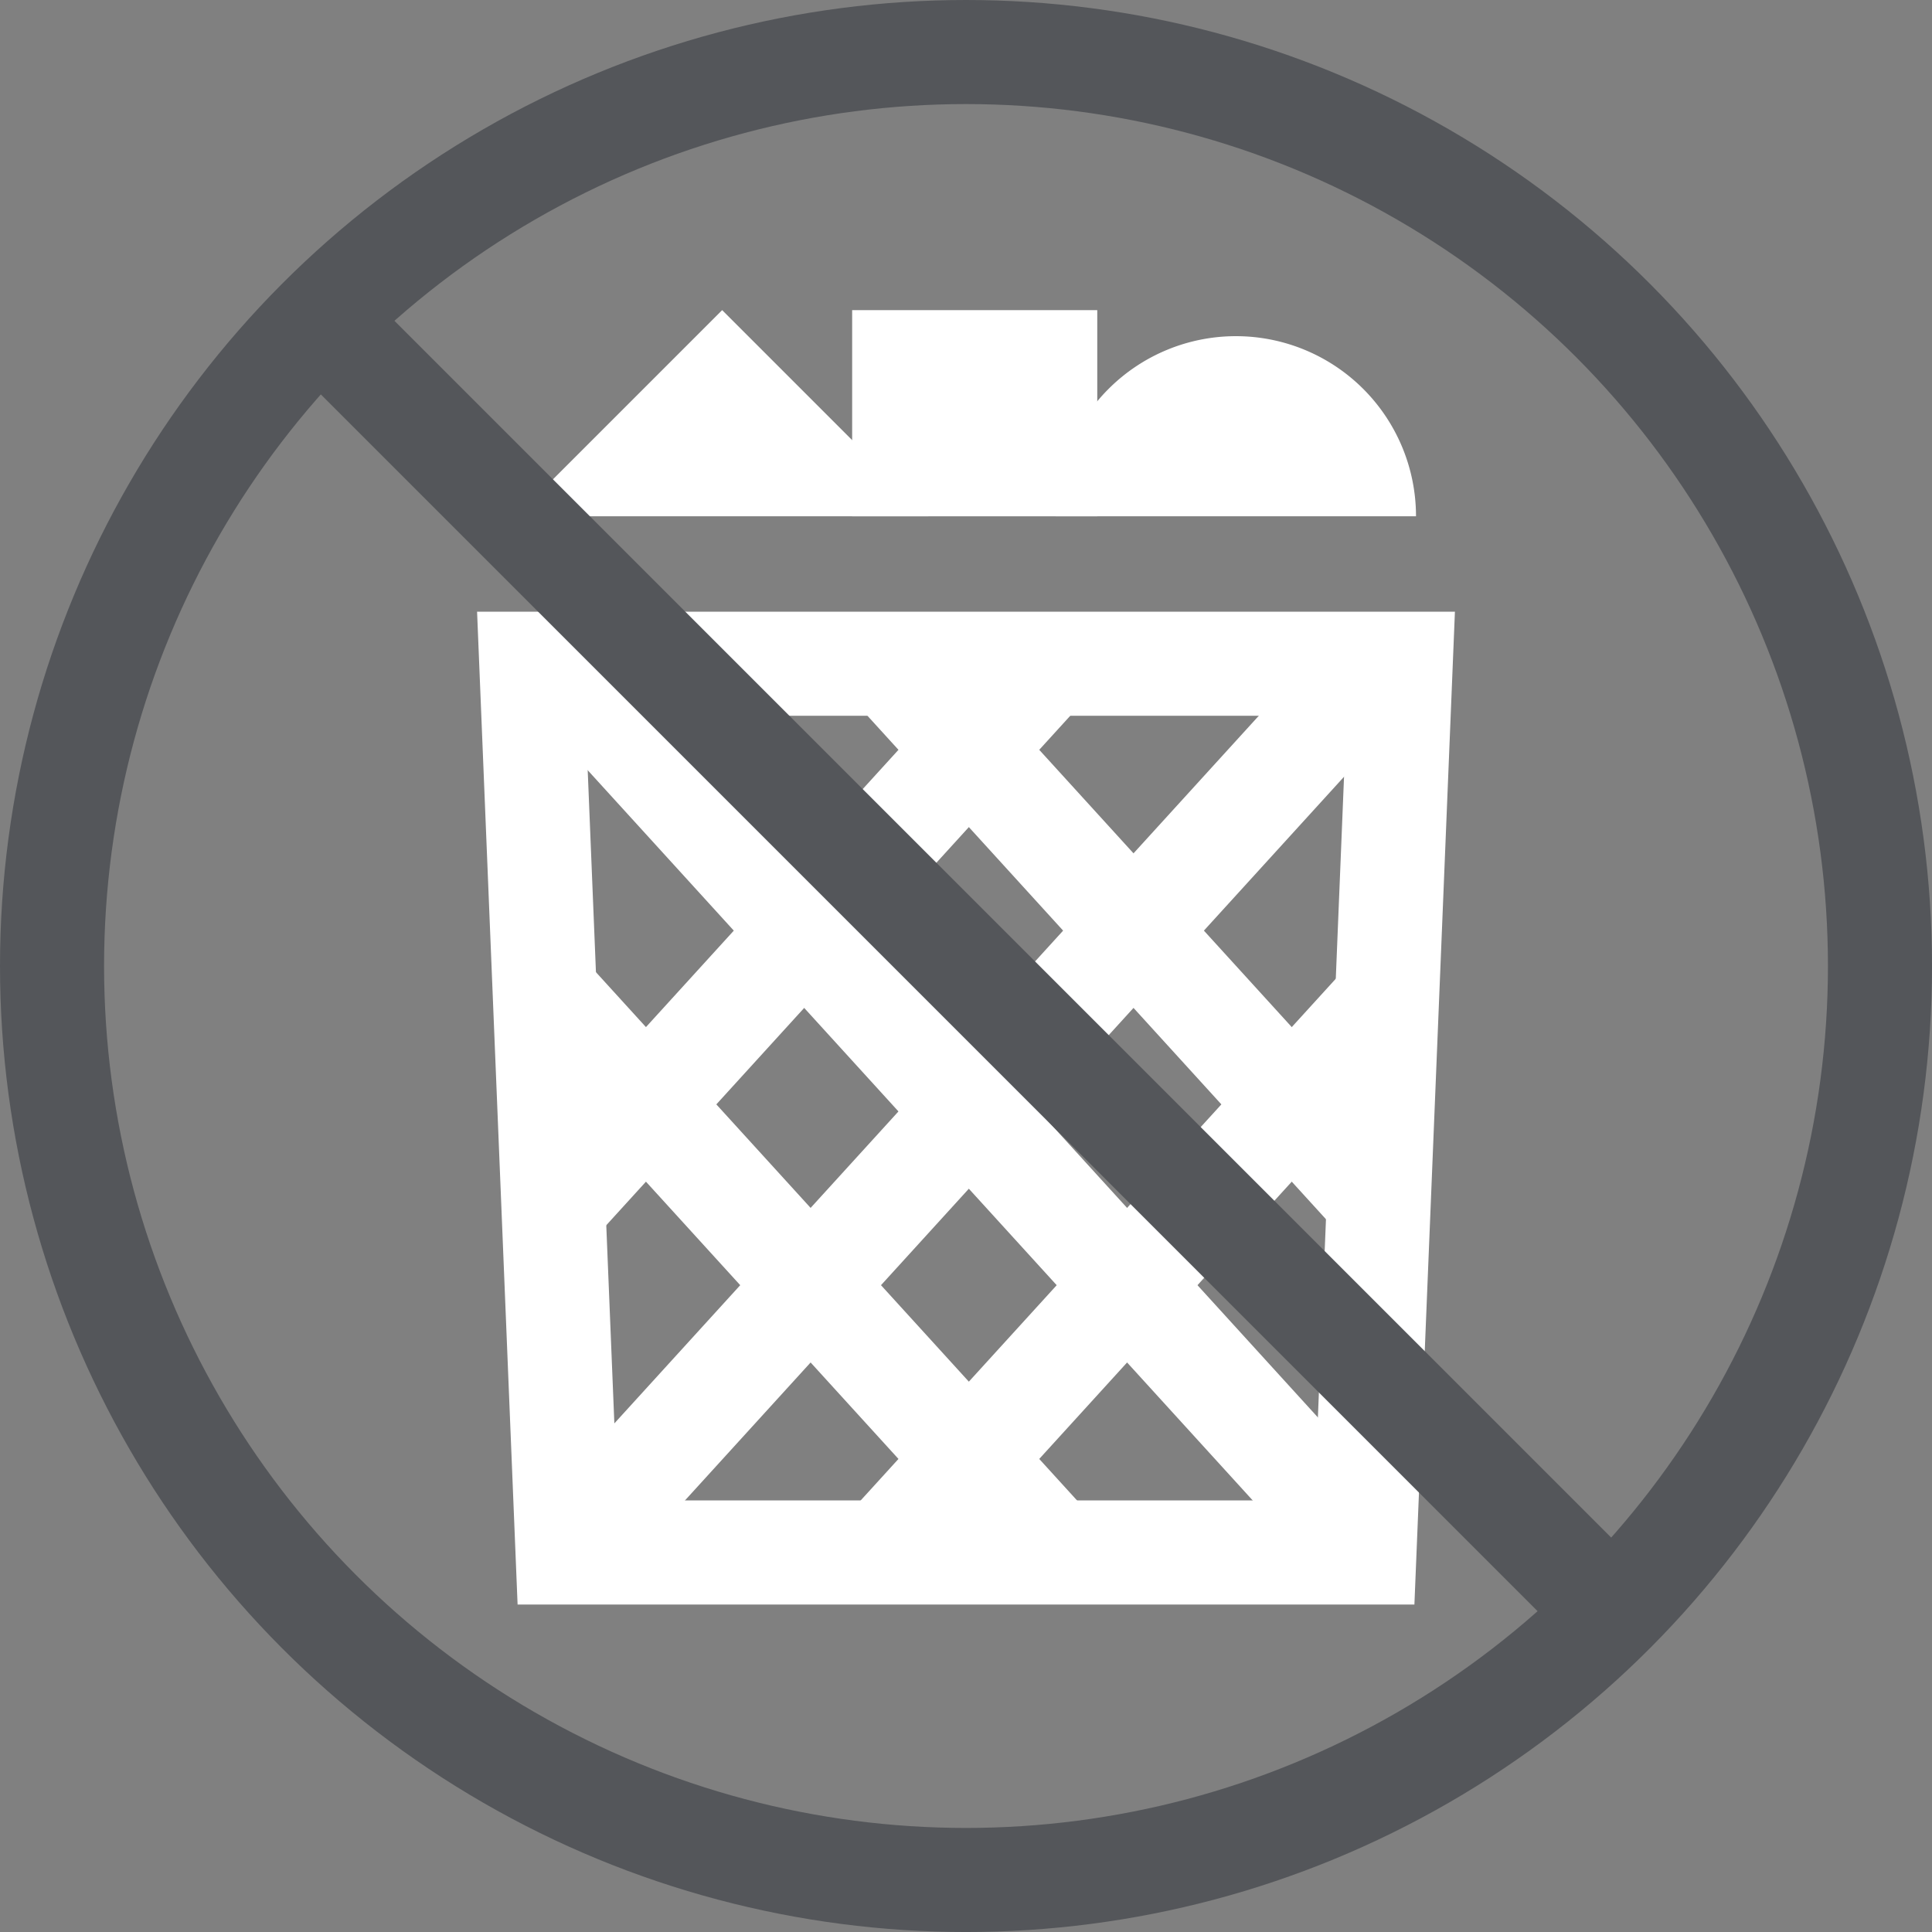 <svg xmlns="http://www.w3.org/2000/svg" width="111.383" height="111.383" viewBox="0 0 111.383 111.383">
  <rect x="0" y="0" width="111.383" height="111.383" fill="#808080" stroke="none"/>
  <g id="basura" transform="translate(-674.252 -1015.284)">
    <g id="Group_19" data-name="Group 19">
      <g id="Group_18" data-name="Group 18">
        <path id="Path_129" data-name="Path 129" d="M752.915,1104.787H706.972l-2.091-51.239h50.125Z" fill="none" stroke="#fff" stroke-miterlimit="10" stroke-width="6"/>
        <g id="Group_16" data-name="Group 16">
          <line id="Line_18" data-name="Line 18" x2="46.664" y2="51.239" transform="translate(706.6 1053.548)" fill="none" stroke="#fff" stroke-miterlimit="10" stroke-width="6"/>
          <line id="Line_19" data-name="Line 19" x2="28.502" y2="31.296" transform="translate(725.481 1053.432)" fill="none" stroke="#fff" stroke-miterlimit="10" stroke-width="6"/>
          <line id="Line_20" data-name="Line 20" x2="28.502" y2="31.296" transform="translate(706.233 1073.179)" fill="none" stroke="#fff" stroke-miterlimit="10" stroke-width="6"/>
        </g>
        <g id="Group_17" data-name="Group 17">
          <line id="Line_21" data-name="Line 21" x1="46.664" y2="51.239" transform="translate(706.951 1053.548)" fill="none" stroke="#fff" stroke-miterlimit="10" stroke-width="6"/>
          <line id="Line_22" data-name="Line 22" x1="28.502" y2="31.296" transform="translate(706.233 1053.432)" fill="none" stroke="#fff" stroke-miterlimit="10" stroke-width="6"/>
          <line id="Line_23" data-name="Line 23" x1="28.502" y2="31.296" transform="translate(725.481 1073.179)" fill="none" stroke="#fff" stroke-miterlimit="10" stroke-width="6"/>
        </g>
      </g>
      <path id="Path_130" data-name="Path 130" d="M704,1045.049l11.886-11.886,11.886,11.886Z" fill="#fff"/>
      <path id="Path_131" data-name="Path 131" d="M755.887,1045.049a10.384,10.384,0,0,0-20.768,0" fill="#fff"/>
      <rect id="Rectangle_18" data-name="Rectangle 18" width="14.131" height="11.886" transform="translate(723.38 1033.164)" fill="#fff"/>
    </g>
    <g id="Group_20" data-name="Group 20">
      <circle id="Ellipse_20" data-name="Ellipse 20" cx="52.692" cy="52.692" r="52.692" transform="translate(677.252 1018.284)" fill="none" stroke="#54565a" stroke-miterlimit="10" stroke-width="6"/>
      <line id="Line_24" data-name="Line 24" x1="74.352" y1="74.352" transform="translate(692.768 1033.799)" fill="none" stroke="#54565a" stroke-miterlimit="10" stroke-width="6"/>
    </g>
  </g>
</svg>
